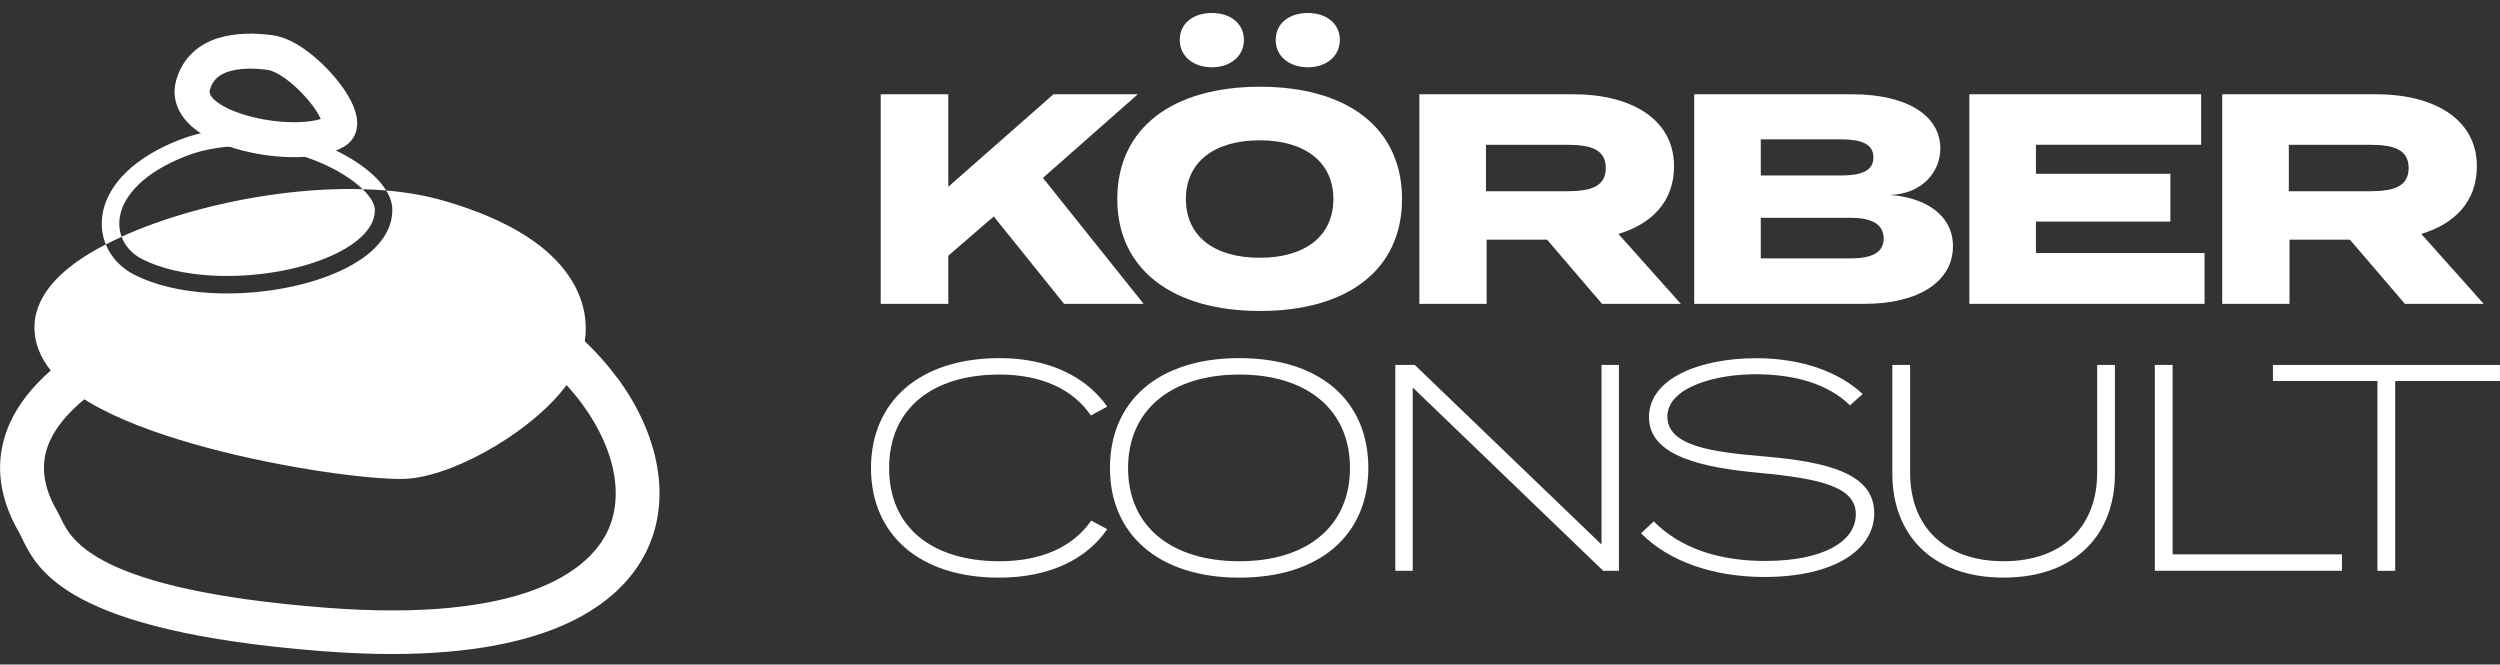 <svg width="158" height="42" viewBox="0 0 158 42" fill="none" xmlns="http://www.w3.org/2000/svg">
<rect x="0" y="0" width="158" height="42" fill="#333333" stroke="none"/>
<g clip-path="url(#clip0_628_1640)">
<path fill-rule="evenodd" clip-rule="evenodd" d="M11.725 9.874C9.025 10.934 7.869 12.372 7.601 13.561L7.603 13.564C7.493 14.055 7.529 14.532 7.685 14.96C9.043 14.344 10.577 13.799 12.189 13.351H12.192C15.5 12.43 19.356 11.854 22.921 11.957C23.466 12.485 23.69 12.947 23.69 13.262C23.696 14.029 23.212 14.778 22.221 15.461C21.237 16.136 19.843 16.678 18.261 17.024C15.077 17.718 11.338 17.577 8.986 16.377C8.354 16.054 7.904 15.555 7.685 14.964C7.34 15.122 7.008 15.284 6.688 15.45C6.425 14.806 6.353 14.076 6.522 13.32C6.901 11.636 8.436 9.979 11.321 8.845C14.278 7.684 17.602 8.079 20.169 9.055C21.455 9.545 22.581 10.192 23.397 10.895C23.803 11.242 24.156 11.629 24.407 12.037C25.668 12.148 26.874 12.35 27.983 12.668C32.306 13.904 35.069 15.735 36.308 18.028C36.958 19.231 37.127 20.44 36.961 21.566C37.752 22.323 38.455 23.12 39.044 23.925L39.046 23.917C41.857 27.764 42.459 31.988 40.659 35.215C39.041 38.117 34.944 41.334 24.763 41.334C23.38 41.334 21.887 41.273 20.269 41.146C4.239 39.882 2.376 36.049 1.375 33.988L1.375 33.987C1.314 33.86 1.256 33.741 1.198 33.639C-0.174 31.26 -0.365 28.934 0.628 26.73C1.181 25.507 2.083 24.404 3.208 23.413C2.597 22.655 2.146 21.698 2.18 20.578C2.21 19.508 2.722 18.606 3.319 17.912C3.922 17.212 4.719 16.595 5.593 16.056C5.933 15.846 6.304 15.644 6.685 15.445C7.014 16.255 7.648 16.933 8.483 17.359C11.149 18.722 15.177 18.827 18.496 18.103C20.163 17.738 21.707 17.154 22.846 16.369C23.978 15.588 24.799 14.543 24.794 13.254C24.794 12.837 24.648 12.429 24.408 12.04C23.919 11.998 23.424 11.971 22.921 11.957L22.912 11.949C22.837 11.879 22.76 11.807 22.675 11.733C21.978 11.133 20.971 10.543 19.776 10.09C17.381 9.177 14.352 8.842 11.725 9.874ZM38.242 33.877C37.058 35.995 33.18 39.4 20.484 38.399C6.036 37.26 4.513 34.129 3.862 32.791L3.861 32.79L3.836 32.739C3.757 32.577 3.681 32.422 3.593 32.267C2.677 30.679 2.534 29.244 3.148 27.878C3.568 26.943 4.329 26.06 5.33 25.236C5.427 25.297 5.524 25.358 5.623 25.416C7.421 26.486 9.791 27.36 12.211 28.052C17.049 29.438 22.573 30.237 25.253 30.273C26.896 30.295 28.923 29.518 30.666 28.558C32.464 27.568 34.306 26.19 35.55 24.669C35.639 24.561 35.724 24.451 35.807 24.337C36.173 24.738 36.51 25.148 36.812 25.56C38.969 28.511 39.503 31.62 38.242 33.877Z" fill="white"/>
<path fill-rule="evenodd" clip-rule="evenodd" d="M13.785 2.412C14.905 2.058 16.164 2.083 17.234 2.226C18.003 2.329 18.761 2.752 19.386 3.211C20.036 3.687 20.664 4.29 21.179 4.904C21.685 5.507 22.136 6.187 22.379 6.826C22.498 7.141 22.6 7.531 22.57 7.938C22.537 8.364 22.351 8.826 21.923 9.147L21.909 9.158L21.859 9.191C21.068 9.725 19.923 9.905 18.861 9.93C17.746 9.957 16.501 9.813 15.356 9.523C14.228 9.238 13.094 8.784 12.272 8.121C11.429 7.44 10.762 6.378 11.141 5.053C11.562 3.59 12.613 2.777 13.788 2.406L13.785 2.412ZM13.268 5.667C13.224 5.825 13.216 6.041 13.661 6.403C14.131 6.782 14.919 7.133 15.899 7.382C16.858 7.626 17.904 7.742 18.808 7.722C19.458 7.706 19.948 7.623 20.271 7.518C20.136 7.208 19.867 6.787 19.483 6.328C19.068 5.833 18.57 5.357 18.081 4.998C17.566 4.622 17.165 4.453 16.938 4.42C16.015 4.295 15.13 4.306 14.455 4.519C13.832 4.716 13.442 5.059 13.268 5.667Z" fill="white"/>
<path d="M62.803 13.68L59.932 16.161V19.203H55.661V5.958H59.932V11.805L66.578 5.958H71.908L65.912 11.243L72.276 19.203H67.25L62.806 13.68H62.803Z" fill="white"/>
<path d="M70.613 12.579C70.613 8.071 74.129 5.482 79.633 5.482C85.137 5.482 88.608 8.071 88.608 12.579C88.608 17.088 85.112 19.654 79.633 19.654C74.154 19.654 70.613 17.066 70.613 12.579ZM74.56 2.525C74.56 1.491 75.401 0.821 76.588 0.821C77.774 0.821 78.615 1.491 78.615 2.525C78.615 3.56 77.752 4.251 76.588 4.251C75.423 4.251 74.56 3.56 74.56 2.525ZM84.269 12.579C84.269 10.25 82.479 8.867 79.608 8.867C76.737 8.867 74.948 10.248 74.948 12.579C74.948 14.911 76.718 16.291 79.608 16.291C82.498 16.291 84.269 14.911 84.269 12.579ZM80.623 2.525C80.623 1.491 81.464 0.821 82.65 0.821C83.837 0.821 84.678 1.491 84.678 2.525C84.678 3.56 83.815 4.251 82.65 4.251C81.486 4.251 80.623 3.56 80.623 2.525Z" fill="white"/>
<path d="M101.249 19.203L97.775 15.149H93.955V19.203H89.704V5.958H99.457C102.994 5.958 105.799 7.468 105.799 10.51C105.799 12.753 104.374 14.156 102.283 14.784L106.23 19.206H101.246H101.249V19.203ZM99.092 12.084C100.494 12.084 101.487 11.805 101.487 10.618C101.487 9.432 100.494 9.152 99.092 9.152H93.914V12.087H99.092V12.084Z" fill="white"/>
<path d="M123.426 15.558C123.426 17.801 121.247 19.203 117.839 19.203H107.074V5.958H117.064C120.475 5.958 122.629 7.274 122.629 9.387C122.629 10.875 121.465 12.255 119.457 12.322C121.592 12.474 123.426 13.531 123.426 15.558ZM111.281 11.091H116.329C117.579 11.091 118.4 10.831 118.4 9.949C118.4 9.066 117.582 8.806 116.329 8.806H111.281V11.094V11.091ZM119.048 15.082C119.048 14.134 118.248 13.766 116.954 13.766H111.281V16.332H116.954C118.248 16.332 119.048 15.987 119.048 15.082Z" fill="white"/>
<path d="M139.327 15.989V19.203H124.463V5.958H139.111V9.149H128.67V10.983H137.169V14.004H128.67V15.989H139.327Z" fill="white"/>
<path d="M151.989 19.203L148.515 15.149H144.696V19.203H140.444V5.958H150.197C153.735 5.958 156.539 7.468 156.539 10.51C156.539 12.753 155.115 14.156 153.024 14.784L156.971 19.206H151.986H151.989V19.203ZM149.832 12.084C151.234 12.084 152.227 11.805 152.227 10.618C152.227 9.432 151.234 9.152 149.832 9.152H144.654V12.087H149.832V12.084Z" fill="white"/>
<path d="M68.962 32.903L69.977 33.443C68.705 35.298 66.395 36.507 63.137 36.507C58.067 36.507 55.047 33.747 55.047 29.581C55.047 25.416 58.067 22.633 63.181 22.633C66.395 22.633 68.705 23.884 69.977 25.698L68.943 26.259C67.8 24.578 65.792 23.671 63.162 23.671C58.977 23.671 56.192 25.784 56.192 29.581C56.192 33.379 58.974 35.47 63.162 35.47C65.795 35.47 67.8 34.585 68.965 32.903H68.962Z" fill="white"/>
<path d="M70.149 29.581C70.149 25.374 73.17 22.633 78.326 22.633C83.481 22.633 86.479 25.374 86.479 29.581C86.479 33.788 83.437 36.507 78.326 36.507C73.214 36.507 70.149 33.766 70.149 29.581ZM85.318 29.581C85.318 25.847 82.557 23.671 78.328 23.671C74.099 23.671 71.294 25.85 71.294 29.581C71.294 33.312 74.077 35.47 78.328 35.47C82.579 35.47 85.318 33.29 85.318 29.581Z" fill="white"/>
<path d="M102.317 23.065V36.076H101.324L89.284 24.489V36.076H88.183V23.065H89.414L101.216 34.413V23.065H102.317Z" fill="white"/>
<path d="M118.453 32.43C118.453 34.717 115.972 36.465 111.505 36.465C108.354 36.465 105.505 35.517 103.716 33.705L104.515 32.95C106.197 34.654 108.659 35.453 111.549 35.453C115.239 35.453 117.288 34.222 117.288 32.496C117.288 30.77 115.067 30.253 111.203 29.885C107.666 29.562 104.214 28.851 104.214 26.37C104.214 23.889 107.472 22.639 110.987 22.639C113.944 22.639 116.273 23.546 117.72 24.904L116.92 25.615C115.518 24.254 113.446 23.673 111.051 23.651C108.462 23.629 105.378 24.47 105.378 26.326C105.378 28.182 108.161 28.569 111.549 28.851C115.626 29.197 118.453 29.974 118.453 32.433V32.43Z" fill="white"/>
<path d="M133.663 23.064V29.946C133.663 33.699 131.246 36.504 126.629 36.504C122.013 36.504 119.596 33.699 119.596 29.946V23.064H120.719V29.882C120.719 33.248 122.876 35.47 126.629 35.47C130.383 35.47 132.54 33.246 132.54 29.882V23.064H133.663Z" fill="white"/>
<path d="M148.01 35.038V36.073H136.186V23.062H137.309V35.036H148.01V35.038Z" fill="white"/>
<path d="M158 24.08H151.376V36.076H150.253V24.08H143.65V23.065H157.997V24.08H158Z" fill="white"/>
</g>
<defs>
<clipPath id="clip0_628_1640">
<rect width="158" height="40.521" fill="white" transform="translate(0 0.821)"/>
</clipPath>
</defs>
</svg>
